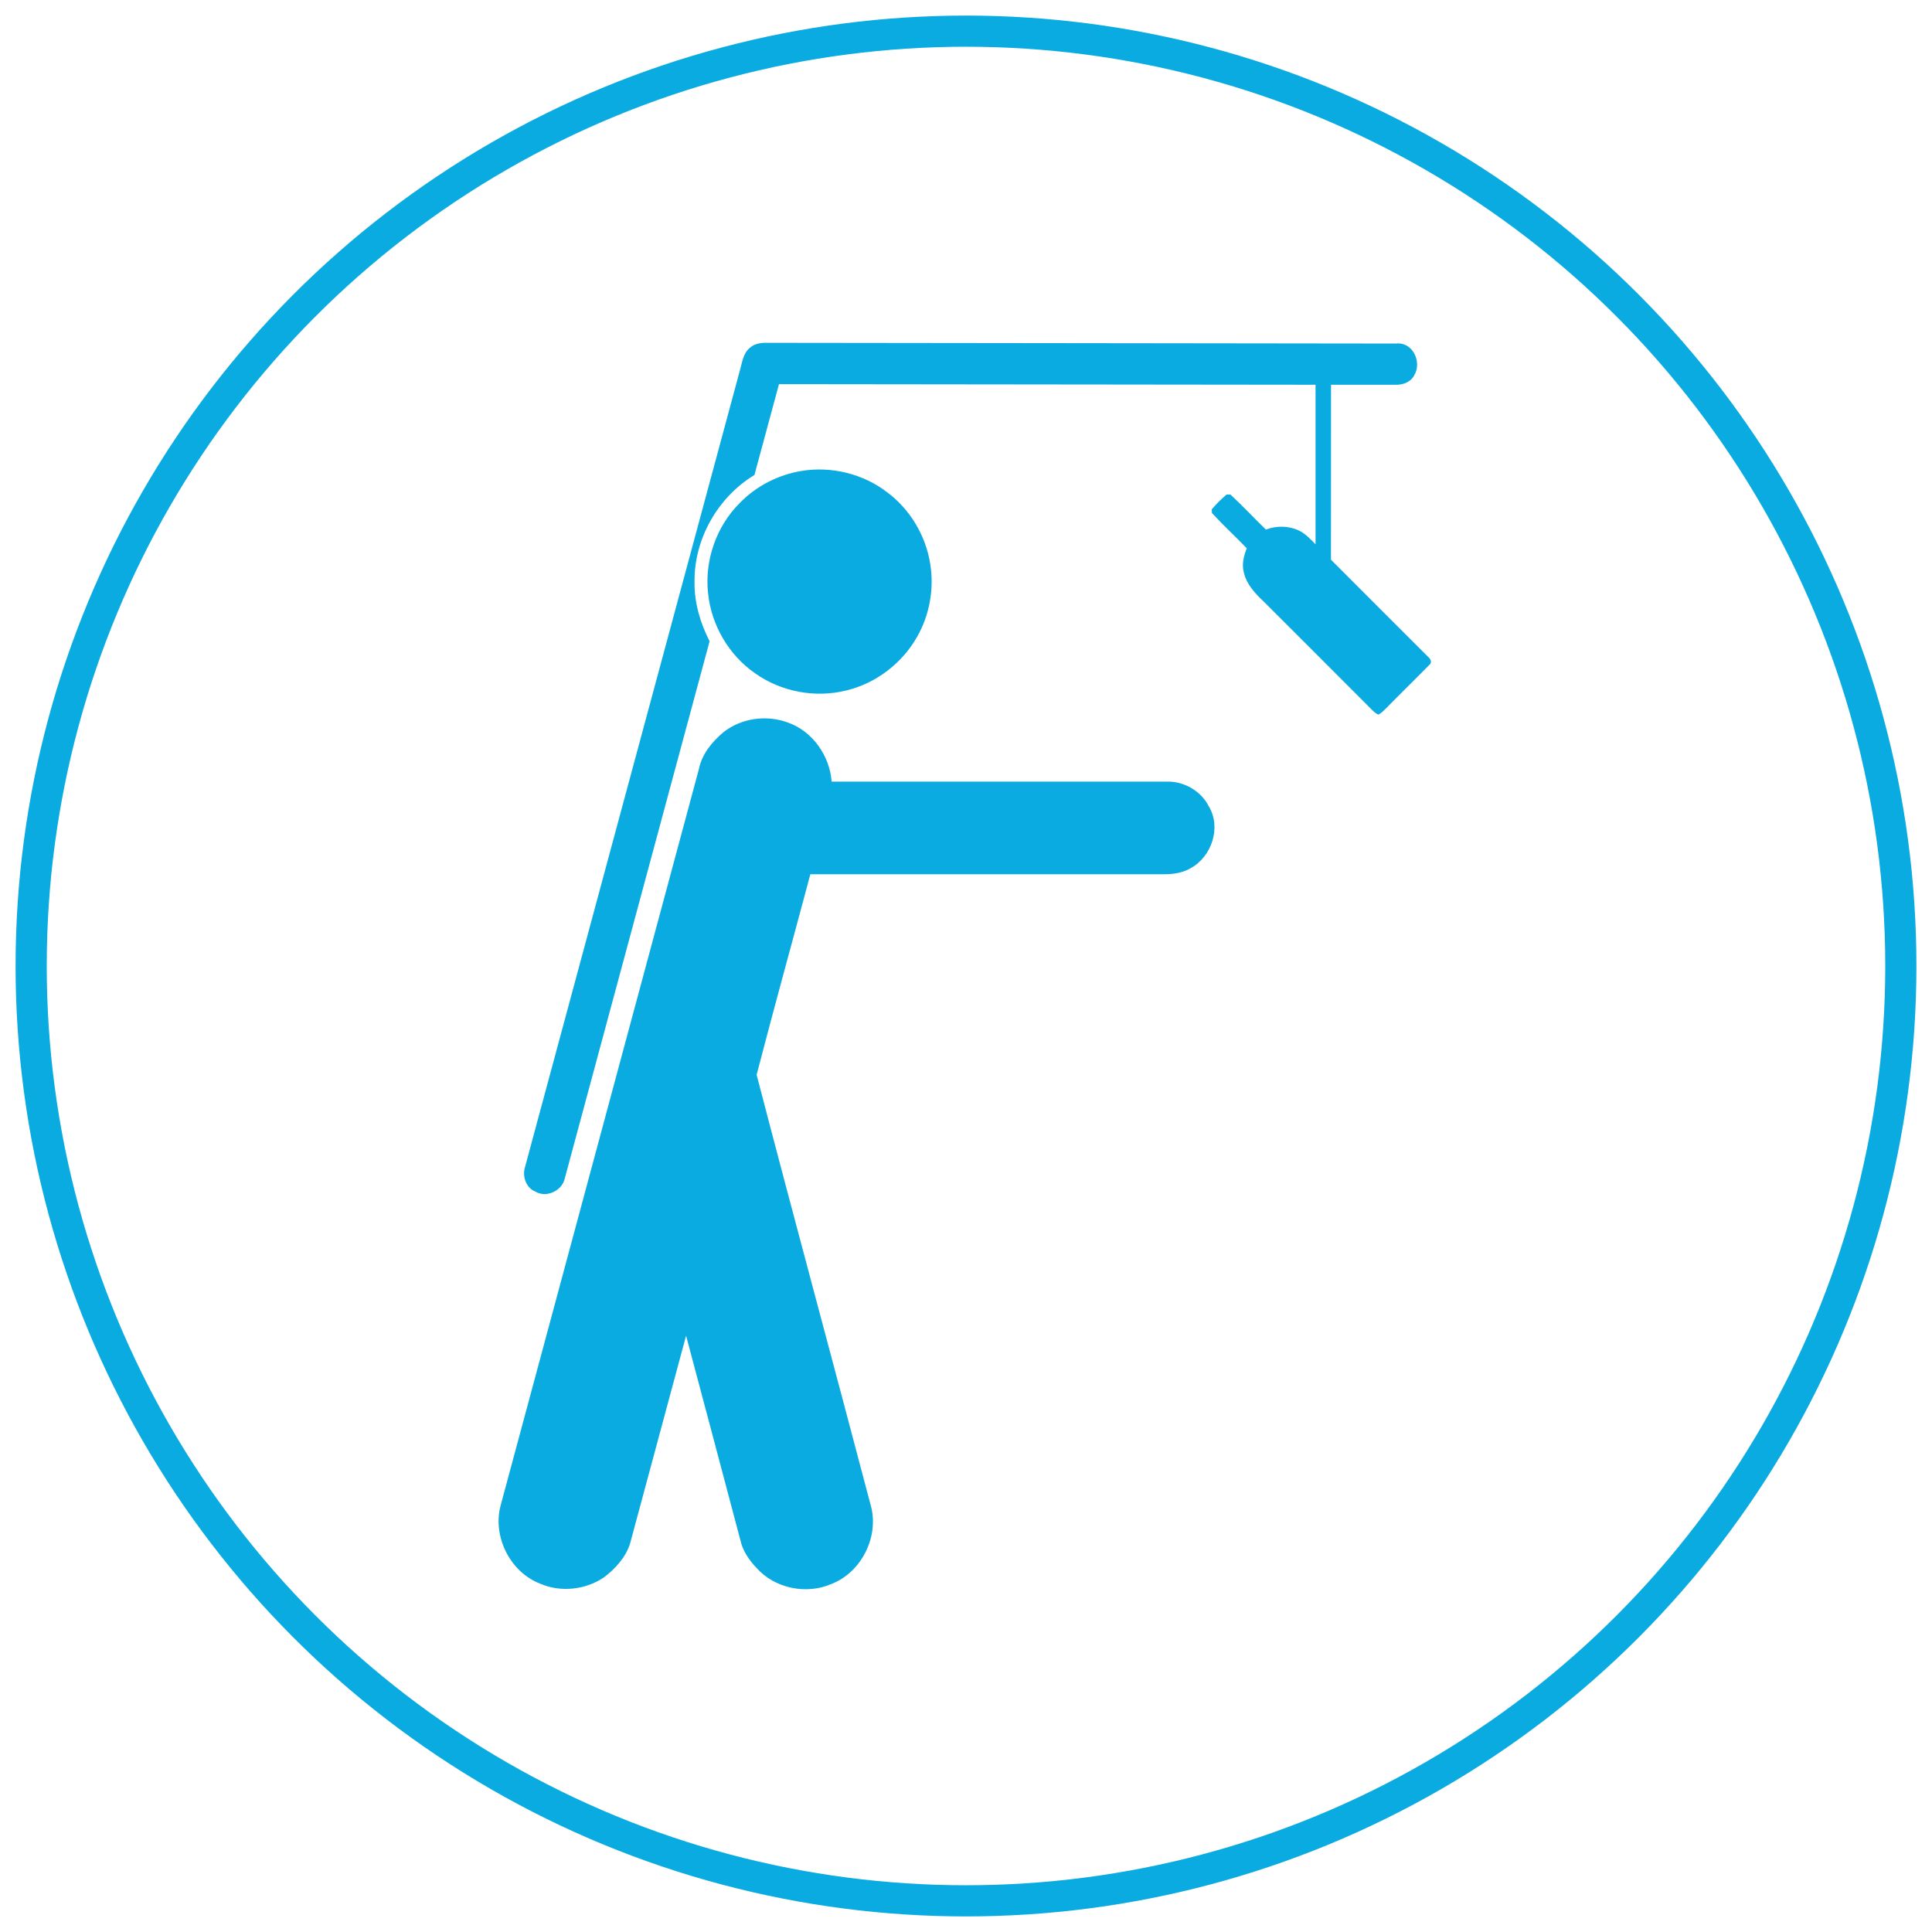 <svg xmlns="http://www.w3.org/2000/svg" width="62" height="62" viewBox="0 0 62 62">
  <g fill="none" fill-rule="evenodd" transform="translate(1 1)">
    <path fill="#0AABE1" d="M21.426,23.691 C19.311,31.561 17.186,39.43 15.069,47.3 C14.794,48.298 15.367,49.452 16.336,49.822 C16.994,50.108 17.789,50.02 18.381,49.62 C18.747,49.34 19.083,48.977 19.221,48.529 C19.819,46.307 20.418,44.085 21.017,41.864 C21.596,44.046 22.181,46.227 22.756,48.412 C22.83,48.76 23.035,49.064 23.279,49.317 C23.859,49.972 24.872,50.181 25.671,49.835 C26.615,49.478 27.188,48.376 26.966,47.397 C25.747,42.759 24.489,38.131 23.281,33.492 C23.838,31.343 24.434,29.201 25.005,27.055 C28.794,27.055 32.583,27.055 36.372,27.055 C36.659,27.055 36.954,27.011 37.205,26.863 C37.882,26.499 38.2,25.557 37.795,24.882 C37.542,24.378 36.99,24.065 36.429,24.082 C32.848,24.08 29.269,24.08 25.688,24.082 C25.626,23.254 25.073,22.459 24.278,22.185 C23.595,21.933 22.789,22.045 22.216,22.497 C21.847,22.808 21.521,23.205 21.426,23.691 M22.729,15.153 C21.984,15.898 21.608,16.99 21.723,18.037 C21.825,19.062 22.393,20.031 23.242,20.614 C24.078,21.204 25.173,21.407 26.165,21.156 C27.117,20.927 27.954,20.282 28.434,19.431 C28.832,18.73 28.982,17.893 28.852,17.097 C28.711,16.194 28.21,15.352 27.478,14.803 C26.705,14.206 25.682,13.953 24.718,14.114 C23.968,14.238 23.256,14.602 22.729,15.153 M23.056,10.169 C23.206,10.025 23.422,9.996 23.621,10.001 C30.35,10.012 37.079,10.013 43.809,10.025 C44.338,9.969 44.634,10.614 44.389,11.036 C44.282,11.253 44.038,11.35 43.808,11.347 C43.11,11.351 42.411,11.345 41.714,11.347 C41.712,13.218 41.715,15.09 41.712,16.961 C42.746,18 43.784,19.034 44.821,20.07 C44.897,20.128 44.973,20.26 44.871,20.334 C44.41,20.805 43.937,21.264 43.476,21.735 C43.401,21.807 43.329,21.886 43.234,21.932 C43.105,21.881 43.02,21.764 42.921,21.672 C41.802,20.549 40.679,19.429 39.558,18.308 C39.283,18.049 39.006,17.759 38.918,17.379 C38.844,17.116 38.911,16.842 39.011,16.595 C38.642,16.214 38.252,15.854 37.893,15.464 C37.891,15.434 37.888,15.375 37.886,15.345 C38.032,15.175 38.191,15.016 38.362,14.871 C38.393,14.871 38.455,14.871 38.486,14.871 C38.879,15.231 39.241,15.625 39.625,15.995 C39.97,15.862 40.365,15.871 40.699,16.033 C40.903,16.135 41.059,16.307 41.217,16.467 C41.216,14.76 41.217,13.054 41.217,11.347 C35.477,11.34 29.737,11.334 23.998,11.328 C23.736,12.299 23.474,13.271 23.211,14.243 C22.036,14.954 21.272,16.296 21.288,17.672 C21.279,18.337 21.469,18.99 21.772,19.578 C20.226,25.319 18.675,31.058 17.129,36.799 C17.05,37.214 16.528,37.459 16.165,37.232 C15.877,37.109 15.759,36.749 15.846,36.462 C18.146,27.933 20.447,19.404 22.747,10.874 C22.82,10.63 22.847,10.343 23.056,10.169"/>
    <circle cx="30" cy="30" r="30" stroke="#0AABE1"/>
  </g>
</svg>

